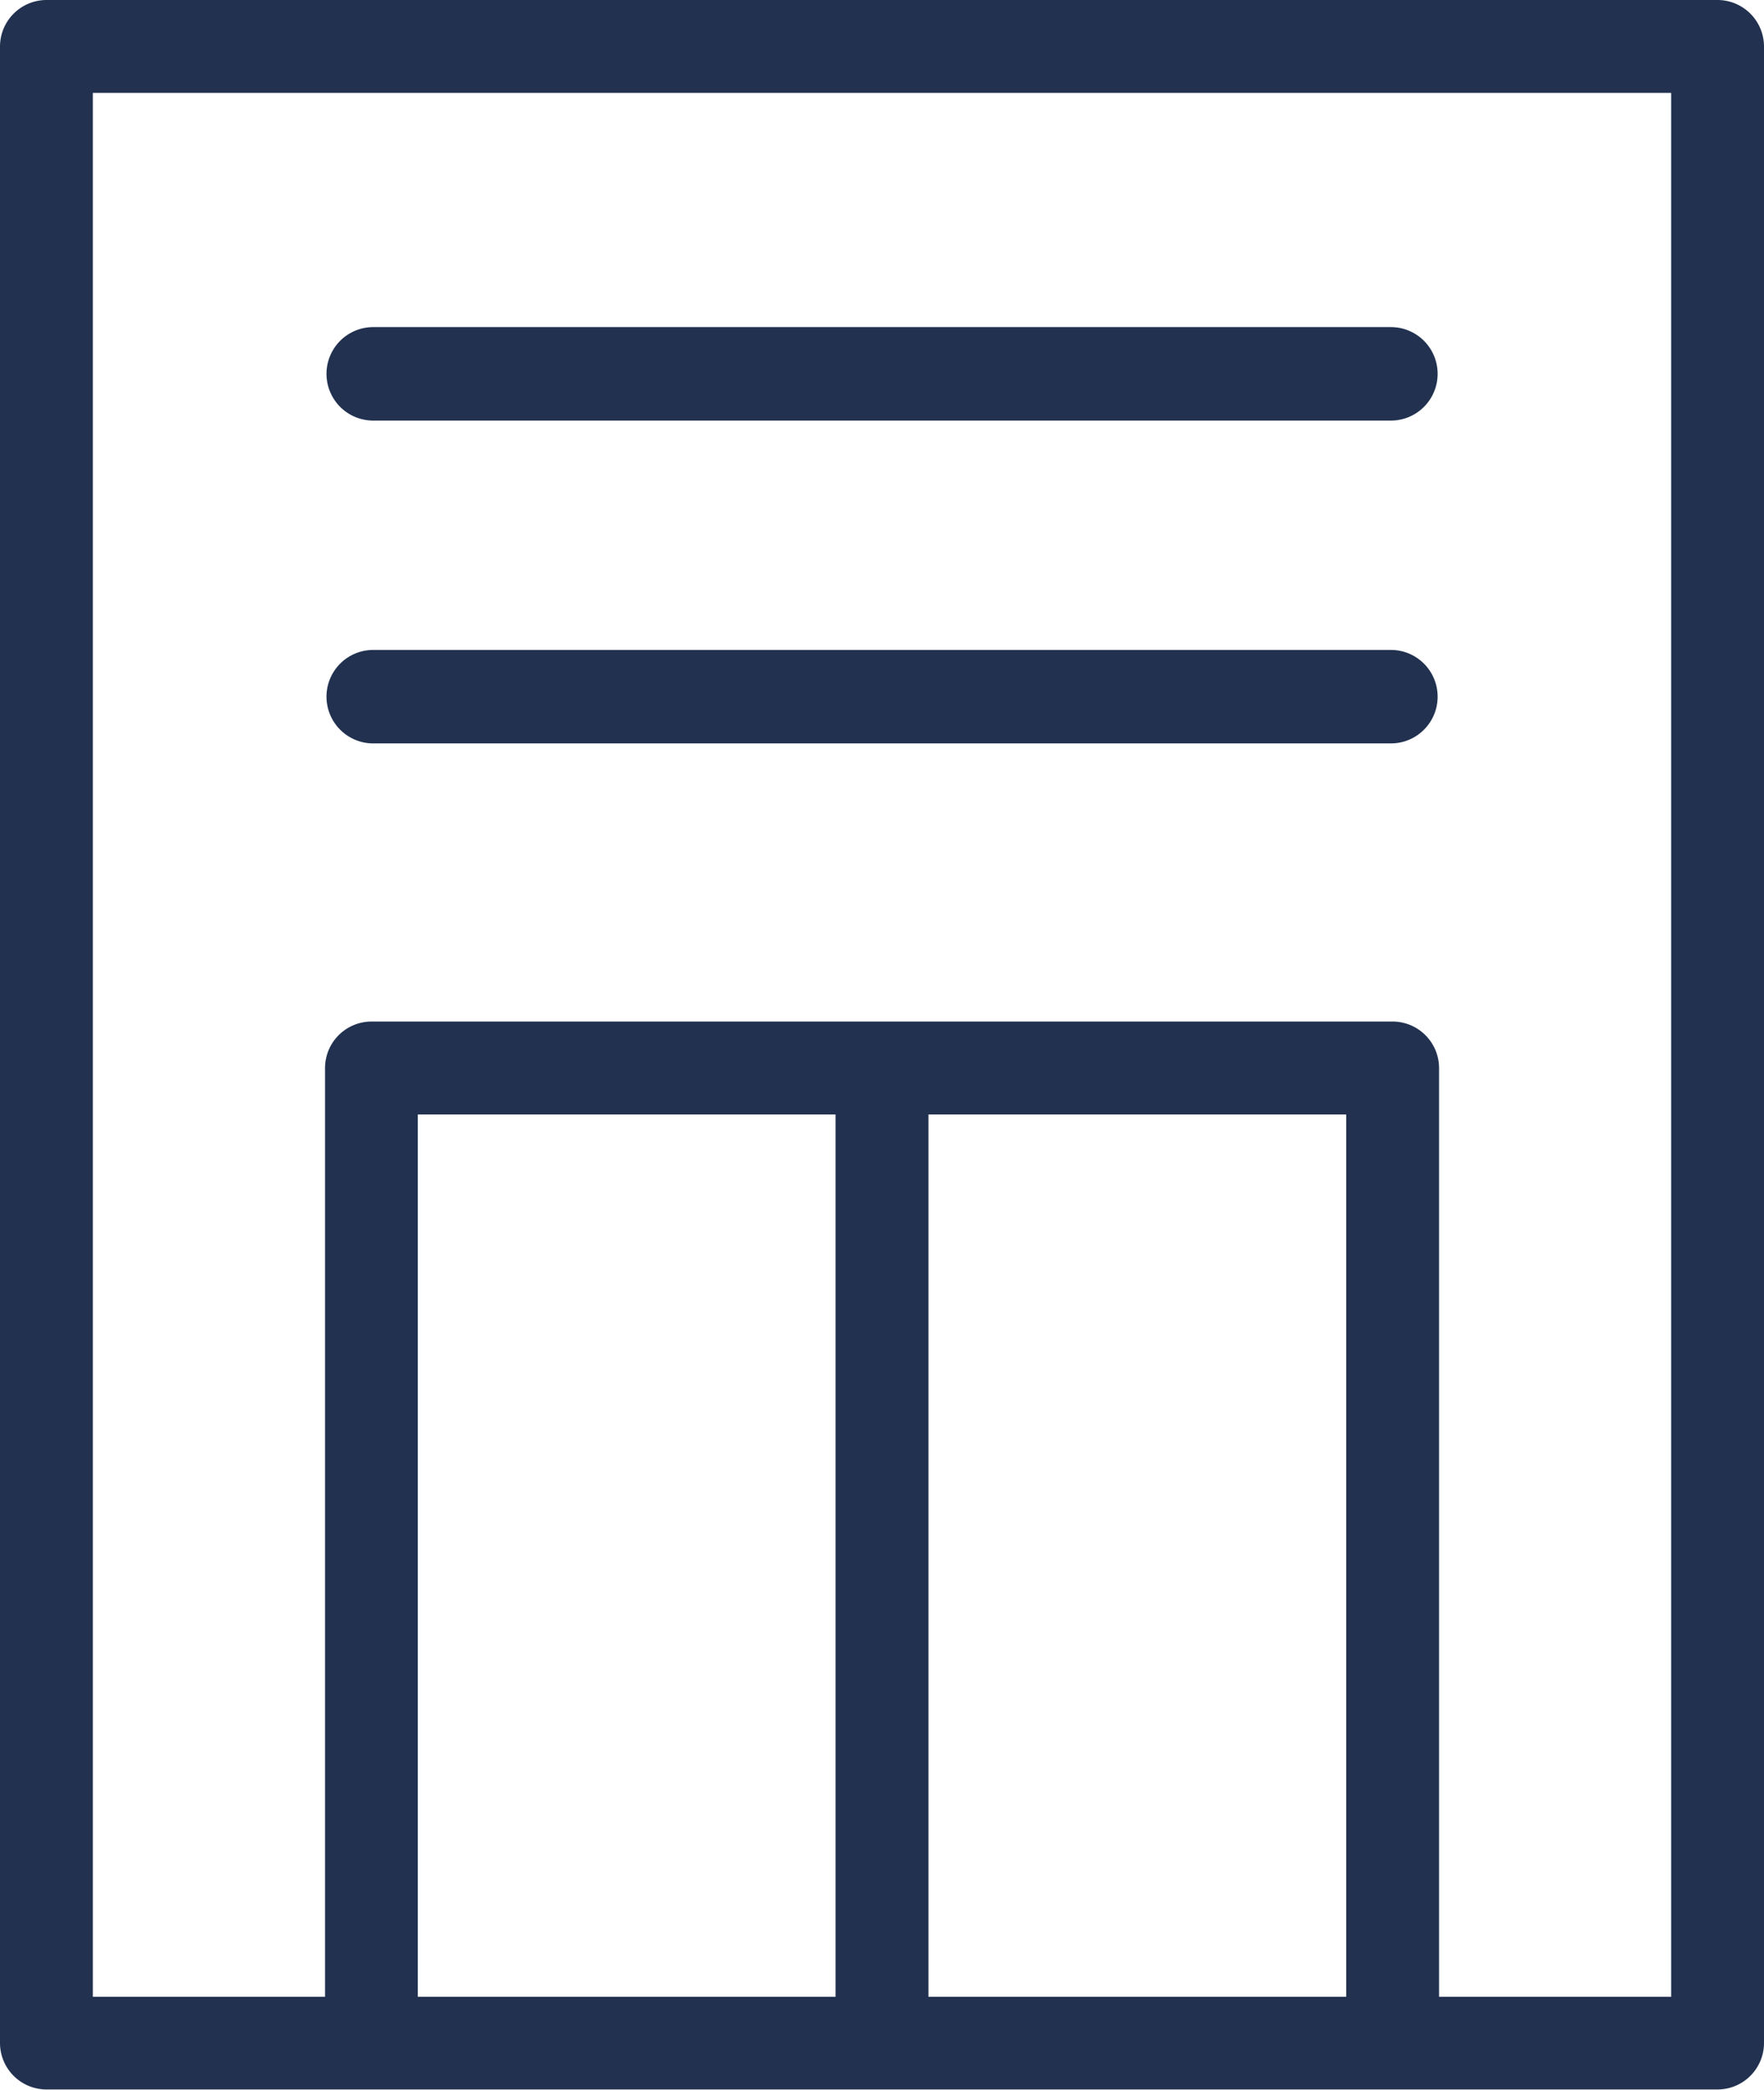 <?xml version="1.0" encoding="UTF-8"?>
<svg xmlns="http://www.w3.org/2000/svg" width="41.285" height="48.89" viewBox="0 0 41.285 48.89">
  <g id="noun-apartment-2556239" transform="translate(-12 -5)">
    <g id="Groupe_173" data-name="Groupe 173" transform="translate(12 5)">
      <path id="Tracé_165" data-name="Tracé 165" d="M52.2,5H13.086A1.09,1.09,0,0,0,12,6.086V52.8a1.09,1.09,0,0,0,1.086,1.086H52.2A1.09,1.09,0,0,0,53.285,52.8V6.086A1.09,1.09,0,0,0,52.2,5ZM21.778,51.717V31.075h9.778V51.717Zm11.951,0V31.075h9.778V51.717Zm17.383,0H45.68V29.988A1.09,1.09,0,0,0,44.593,28.9h-23.9a1.09,1.09,0,0,0-1.086,1.086V51.717H14.173V7.173H51.112Z" transform="translate(-12 -5)" fill="#21314f"></path>
      <path id="Tracé_166" data-name="Tracé 166" d="M27.082,21.187H50.9A1.093,1.093,0,0,0,50.9,19H27.082a1.093,1.093,0,0,0,0,2.187Z" transform="translate(-18.347 -11.347)" fill="#21314f"></path>
      <path id="Tracé_167" data-name="Tracé 167" d="M27.082,35.187H50.9A1.093,1.093,0,0,0,50.9,33H27.082a1.093,1.093,0,0,0,0,2.187Z" transform="translate(-18.347 -17.794)" fill="#21314f"></path>
    </g>
  </g>
</svg>
